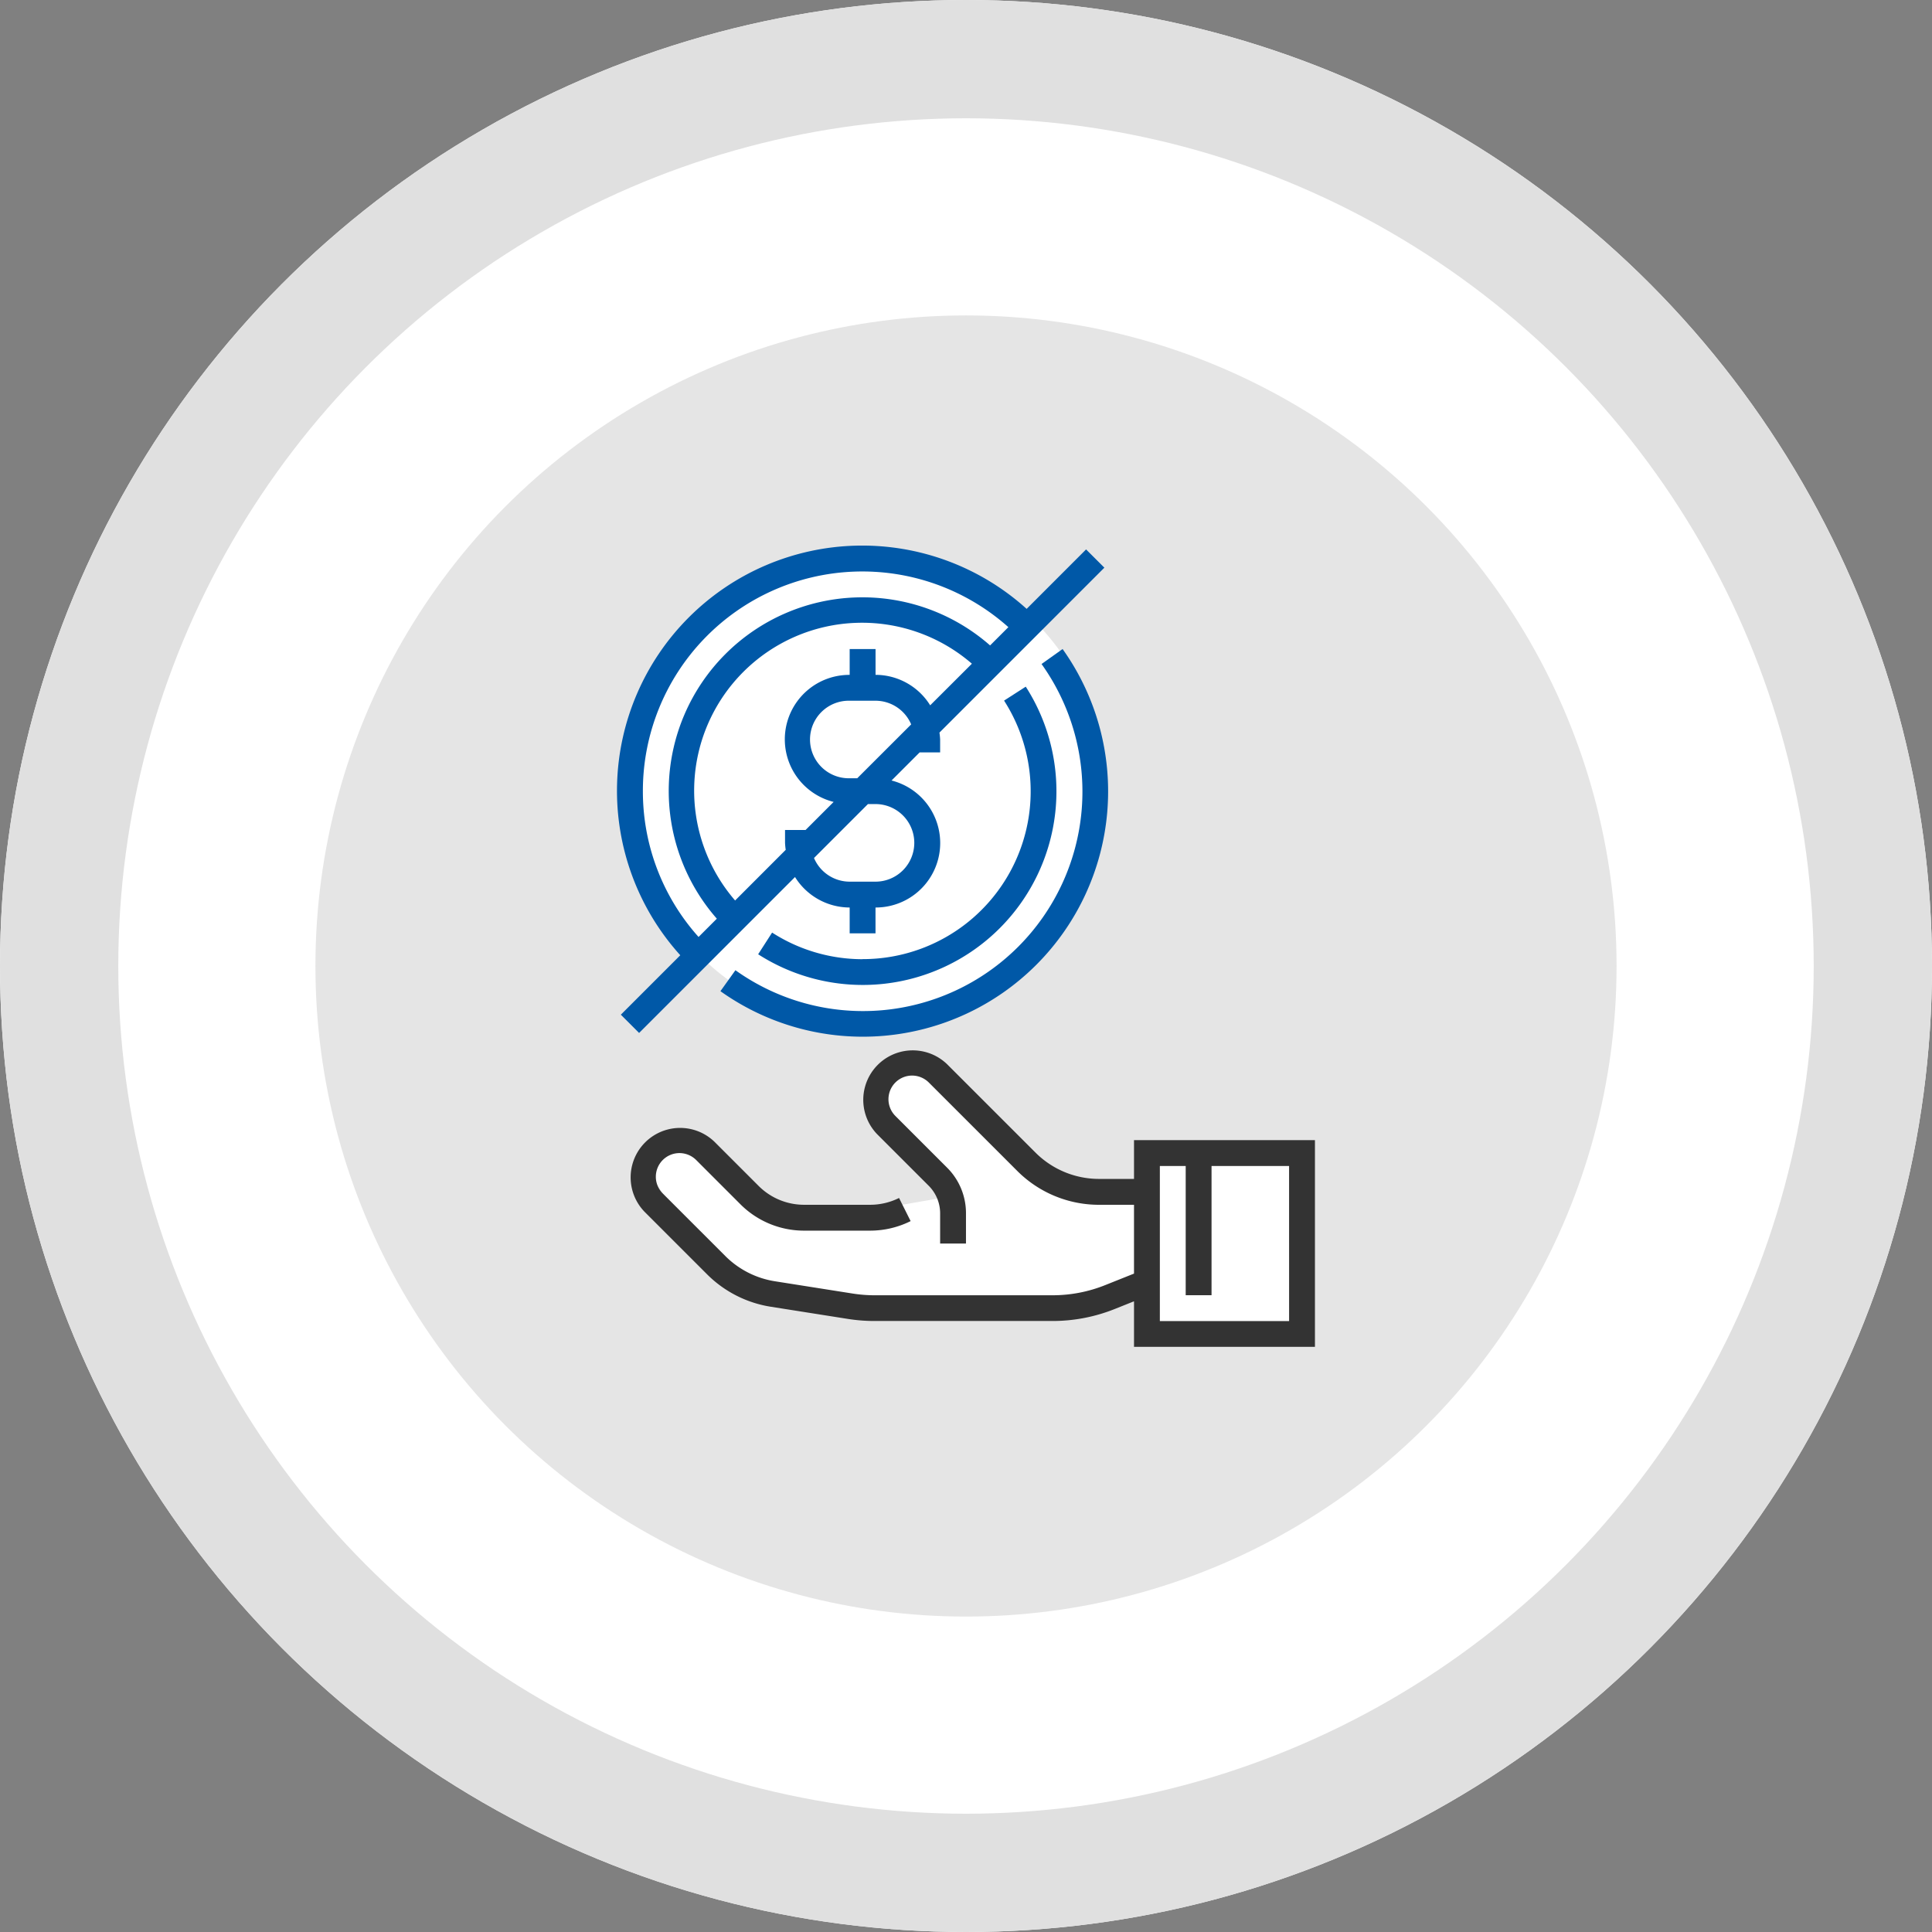 <svg xmlns="http://www.w3.org/2000/svg" width="98" height="98" viewBox="0 0 98 98">
  <rect x="0" y="0" width="98" height="98" fill="#808080" stroke="none"/>
  <g id="icon" transform="translate(21.162 22.529)">
    <g id="타원_46" data-name="타원 46" transform="translate(-21.162 -22.529)" fill="#fff" stroke="#e0e0e0" stroke-width="6">
      <circle cx="49" cy="49" r="49" stroke="none"/>
      <circle cx="49" cy="49" r="46" fill="none"/>
    </g>
    <circle id="타원_47" data-name="타원 47" cx="33" cy="33" r="33" transform="translate(-5.162 -6.529)" fill="#e5e5e5"/>
    <g id="그룹_275" data-name="그룹 275" transform="translate(-0.725)">
      <ellipse id="타원_82" data-name="타원 82" cx="3.5" cy="4" rx="3.5" ry="4" transform="translate(38.563 31.471)" fill="#e5e5e5"/>
      <circle id="타원_85" data-name="타원 85" cx="12" cy="12" r="12" transform="translate(11.563 5.471)" fill="#fff"/>
      <path id="패스_2813" data-name="패스 2813" d="M37.014,37.976l-3.66-.327-3.72-3.384-3.689-2.884-1.5.566v2.078l3.3,4.135-4.143.723-3.735.183-5.437-3.776-2.2,1.3,2.483,3.664,2.473,2.184,7.256,1.8,11.2-.352L37.6,42.635l.255,2.618,8.075-.225V35.975h-8.5Z" fill="#fff"/>
      <g id="그룹_285" data-name="그룹 285" transform="translate(-21.138 5.148)">
        <path id="패스_2768" data-name="패스 2768" d="M65.567,316.589v1.967H63.805a4.558,4.558,0,0,1-3.244-1.344l-4.477-4.476a2.51,2.51,0,0,0-3.549,3.549l2.622,2.622a1.978,1.978,0,0,1,.576,1.39v1.536h1.311V320.3a3.257,3.257,0,0,0-.96-2.317l-2.622-2.622a1.2,1.2,0,0,1,.848-2.047,1.207,1.207,0,0,1,.848.351l4.477,4.476a5.859,5.859,0,0,0,4.171,1.728h1.761v3.49l-1.459.583a7.178,7.178,0,0,1-2.678.516H52.417a7.2,7.2,0,0,1-1.124-.088l-3.934-.621a4.563,4.563,0,0,1-2.529-1.288l-3.168-3.168a1.2,1.2,0,0,1,.848-2.047,1.207,1.207,0,0,1,.848.351l2.238,2.239a4.561,4.561,0,0,0,3.245,1.344h3.343a4.606,4.606,0,0,0,2.052-.484l-.587-1.173a3.3,3.3,0,0,1-1.465.345H48.84a3.259,3.259,0,0,1-2.318-.96l-2.238-2.238a2.51,2.51,0,0,0-3.549,3.549l3.168,3.168a5.864,5.864,0,0,0,3.252,1.655l3.934.621a8.615,8.615,0,0,0,1.329.1H61.43a8.481,8.481,0,0,0,3.164-.61l.973-.389v2.31h9.178V316.589Zm7.867,9.178H66.878V317.9h1.311v6.556H69.5V317.9h3.933Z" transform="translate(-7.344 -286.433)" fill="#333"/>
        <path id="패스_2769" data-name="패스 2769" d="M33.119,24.719l7.909-7.909A3.272,3.272,0,0,0,43.8,18.356v1.311h1.311V18.356a3.271,3.271,0,0,0,.813-6.442l1.425-1.425h1.04V9.833a3.222,3.222,0,0,0-.035-.349l8.366-8.366L55.792.192,52.777,3.208A12.439,12.439,0,0,0,35.208,20.777l-3.016,3.016Zm13.959-9.641a1.969,1.969,0,0,1-1.967,1.967H43.8a1.97,1.97,0,0,1-1.809-1.2l2.736-2.736h.384A1.969,1.969,0,0,1,47.078,15.078ZM44.184,11.8H43.8a1.967,1.967,0,1,1,0-3.933h1.311a1.97,1.97,0,0,1,1.809,1.2Zm3.7-3.7a3.269,3.269,0,0,0-2.771-1.546V5.245H43.8V6.556A3.271,3.271,0,0,0,42.987,13l-1.425,1.425h-1.04v.656a3.223,3.223,0,0,0,.035.349L37.989,18A8.515,8.515,0,0,1,50,5.989ZM33.311,12.456A11.13,11.13,0,0,1,51.85,4.135l-.927.927A9.822,9.822,0,0,0,37.062,18.923l-.927.927A11.053,11.053,0,0,1,33.311,12.456Z" fill="#0058a7"/>
        <path id="패스_2770" data-name="패스 2770" d="M96.008,81.363a12.444,12.444,0,0,0,17.356-17.355l-1.068.76A11.133,11.133,0,0,1,96.768,80.3Z" transform="translate(-58.763 -58.763)" fill="#0058a7"/>
        <path id="패스_2771" data-name="패스 2771" d="M124.65,101.172a8.487,8.487,0,0,1-4.59-1.35l-.708,1.1a9.824,9.824,0,0,0,13.574-13.574l-1.1.707a8.513,8.513,0,0,1-7.173,13.113Z" transform="translate(-80.194 -80.194)" fill="#0058a7"/>
      </g>
    </g>
  </g>
</svg>
